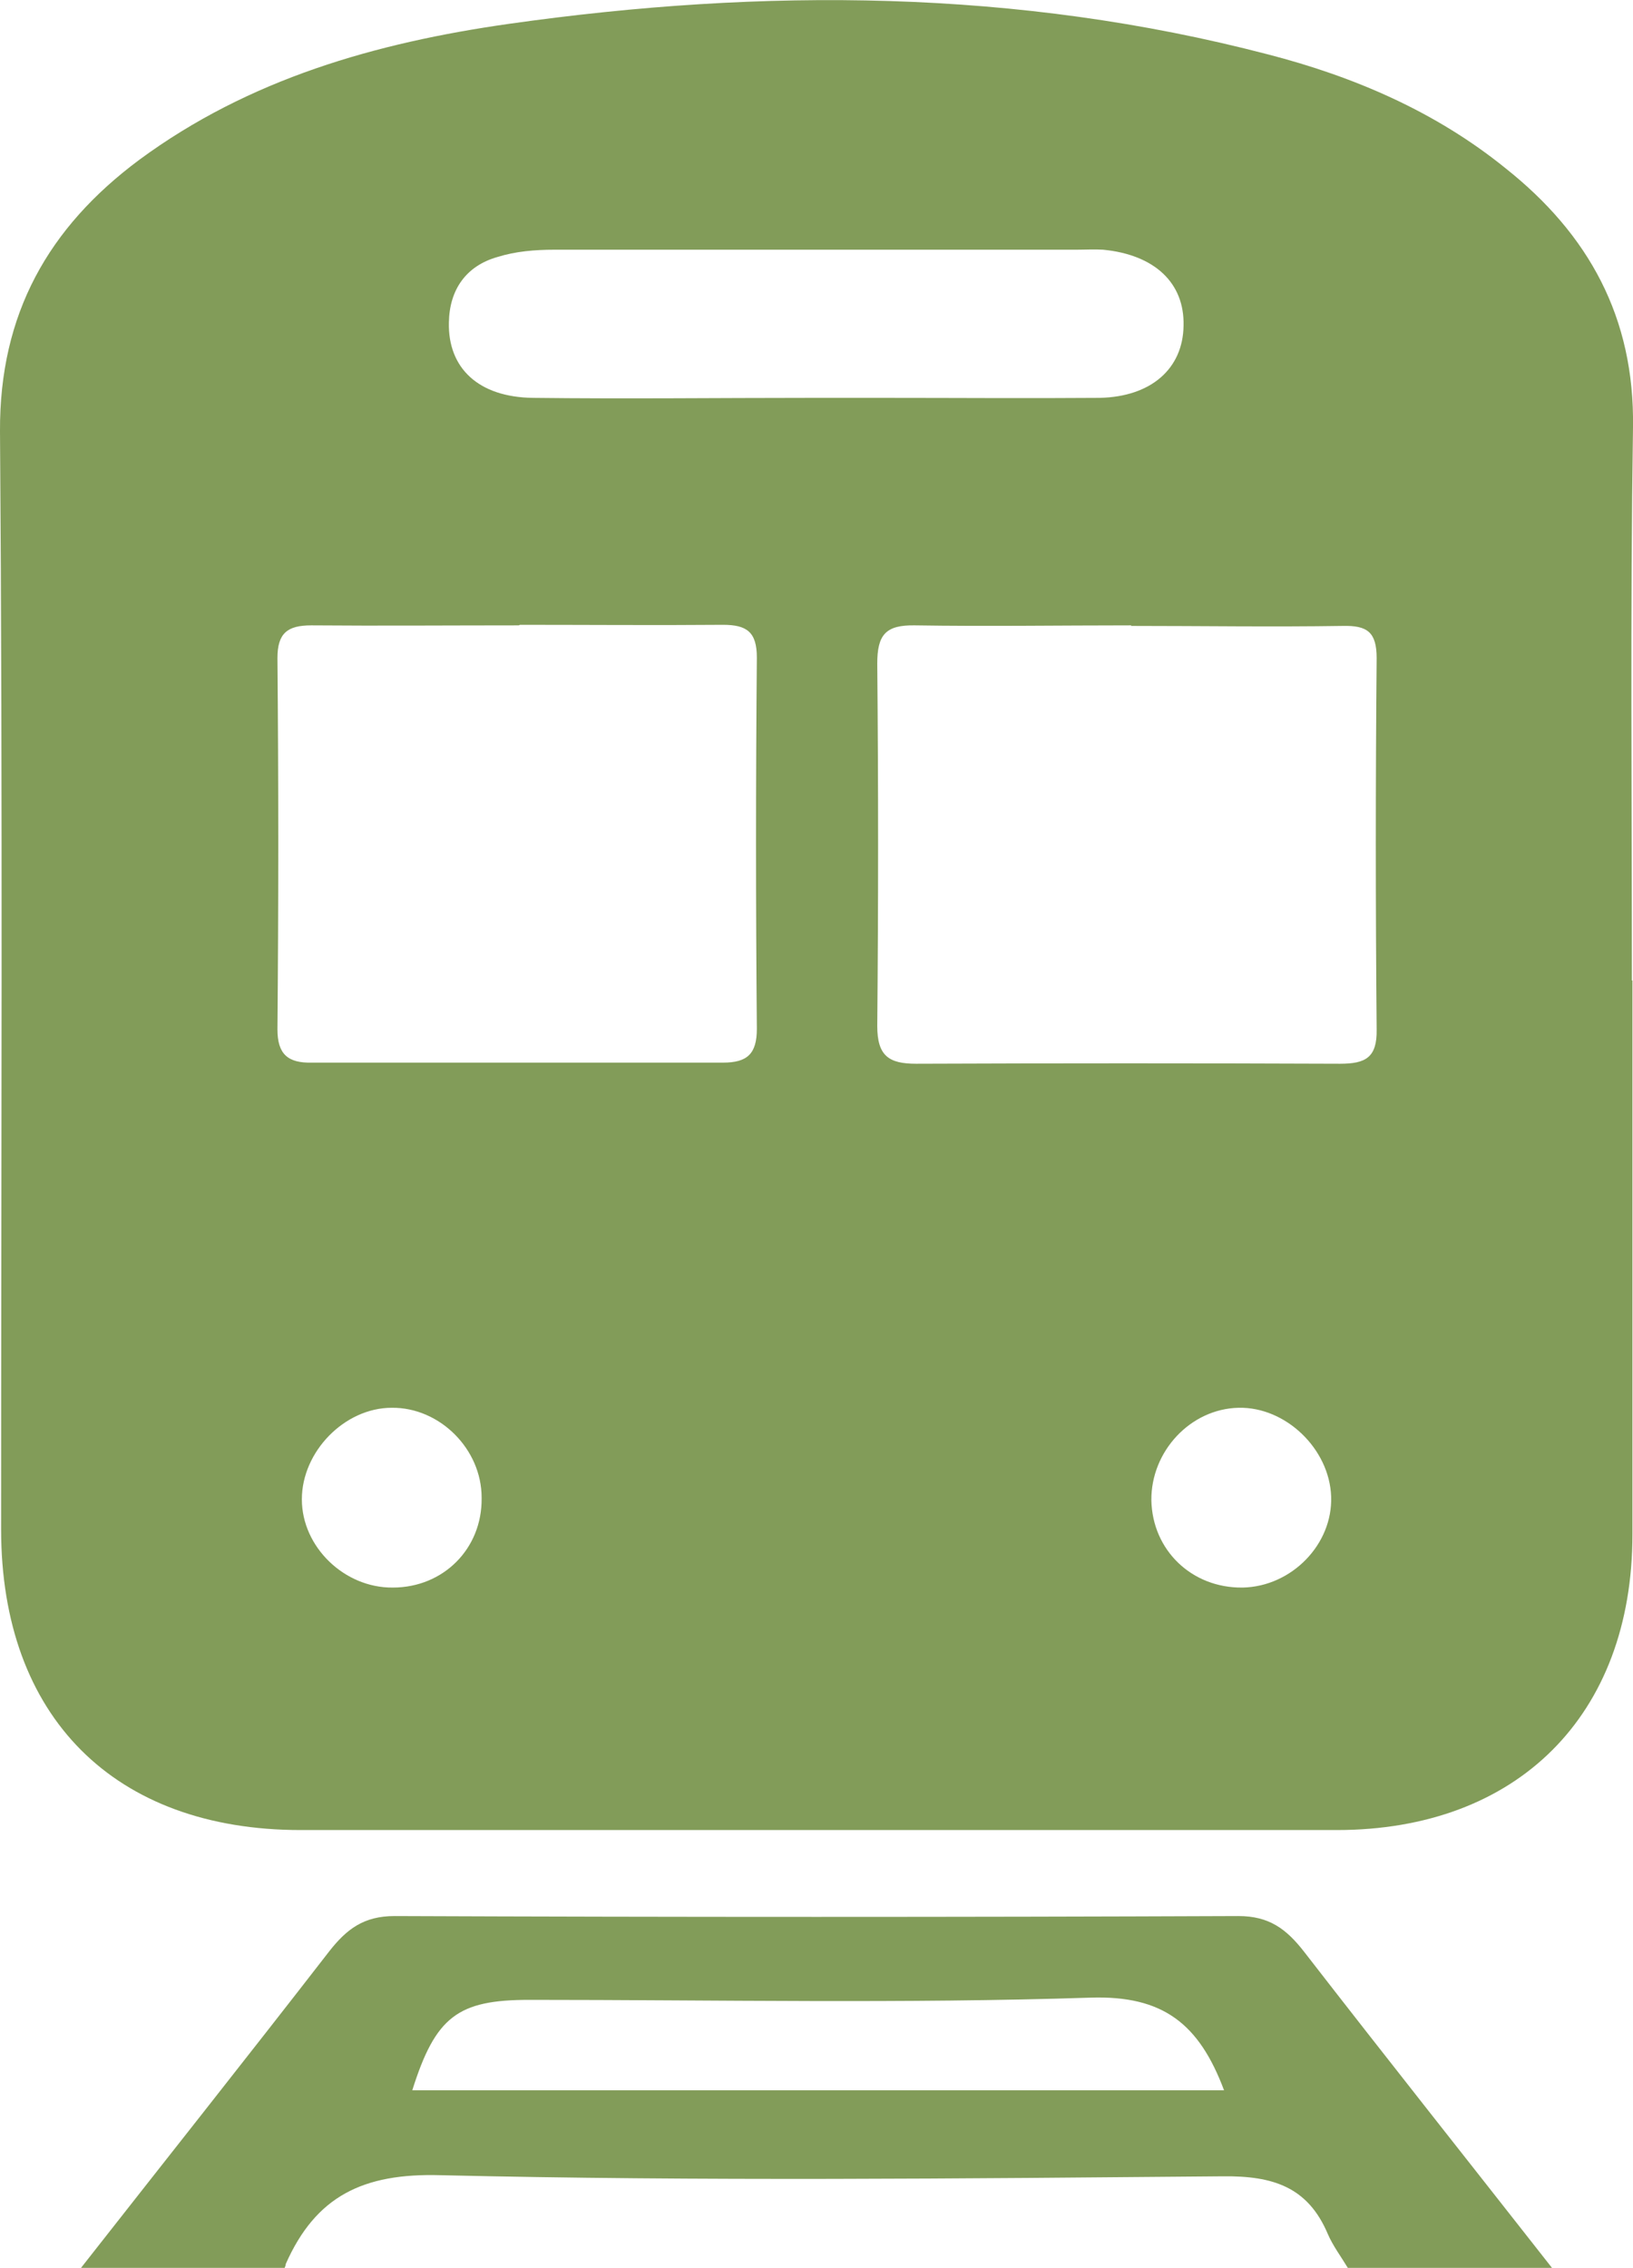 <?xml version="1.0" encoding="UTF-8"?>
<svg id="_レイヤー_2" data-name="レイヤー_2" xmlns="http://www.w3.org/2000/svg" width="29.43" height="40.87" viewBox="0 0 29.43 40.87">
  <defs>
    <style>
      .cls-1 {
        fill: #829c59;
      }
    </style>
  </defs>
  <g id="_レイヤー_1-2" data-name="レイヤー_1">
    <g>
      <path class="cls-1" d="M1.46,40.87c1.49-1.9,2.99-3.79,4.47-5.7.32-.41.63-.64,1.18-.64,5.07.02,10.14.02,15.21,0,.55,0,.86.23,1.18.64,1.48,1.91,2.98,3.8,4.47,5.7h-3.68c-.12-.2-.27-.4-.36-.61-.36-.85-.99-1.05-1.89-1.04-4.7.04-9.4.09-14.1-.02-1.4-.04-2.25.38-2.79,1.6,0,.02-.01.05-.02.07H1.46ZM22.06,37.67c-.45-1.2-1.1-1.71-2.4-1.67-3.38.11-6.75.04-10.12.04-1.29,0-1.69.3-2.11,1.63h14.64,0Z"/>
      <path class="cls-1" d="M29.42,17.67v9.98c0,3.27-2.08,5.33-5.33,5.33H5.42C2.06,32.98.02,30.94.02,27.56.02,20.96.05,14.36,0,7.77c-.01-2.11.87-3.67,2.51-4.89C4.49,1.42,6.78.77,9.17.43,13.76-.22,18.33-.2,22.85.98c1.55.4,3.02,1.03,4.28,2.05,1.5,1.19,2.33,2.69,2.3,4.67-.05,3.32-.02,6.64-.02,9.97h0ZM20.39,11.27c-1.3,0-2.6.02-3.9,0-.53-.01-.68.17-.68.69.02,2.17.02,4.35,0,6.53,0,.54.21.68.7.68,2.55-.01,5.1-.01,7.64,0,.46,0,.67-.11.66-.62-.02-2.23-.02-4.46,0-6.69,0-.47-.17-.59-.61-.58-1.27.02-2.55,0-3.82,0ZM9.35,11.27c-1.24,0-2.5.01-3.74,0-.43,0-.61.14-.61.59.02,2.23.02,4.46,0,6.69,0,.45.19.61.62.6,2.47,0,4.93,0,7.41,0,.44,0,.61-.16.61-.61-.02-2.23-.02-4.46,0-6.69,0-.46-.18-.59-.61-.59-1.22.01-2.45,0-3.66,0h0ZM14.64,7.17h1.27c1.31,0,2.61.01,3.91,0,.93-.02,1.5-.53,1.51-1.3.02-.77-.52-1.28-1.45-1.37-.16-.01-.32,0-.48,0h-9.41c-.35,0-.7.03-1.02.13-.57.16-.87.59-.88,1.18-.02.82.53,1.35,1.52,1.36,1.67.02,3.35,0,5.03,0ZM8.68,26.99c0-.88-.76-1.63-1.62-1.62-.85,0-1.62.79-1.62,1.65s.77,1.6,1.64,1.59c.91,0,1.61-.7,1.6-1.61h0ZM22.4,28.61c.88-.02,1.62-.78,1.59-1.64s-.82-1.62-1.67-1.6c-.87.02-1.58.79-1.57,1.67.02.9.73,1.58,1.64,1.57h0Z"/>
    </g>
  </g>
</svg>